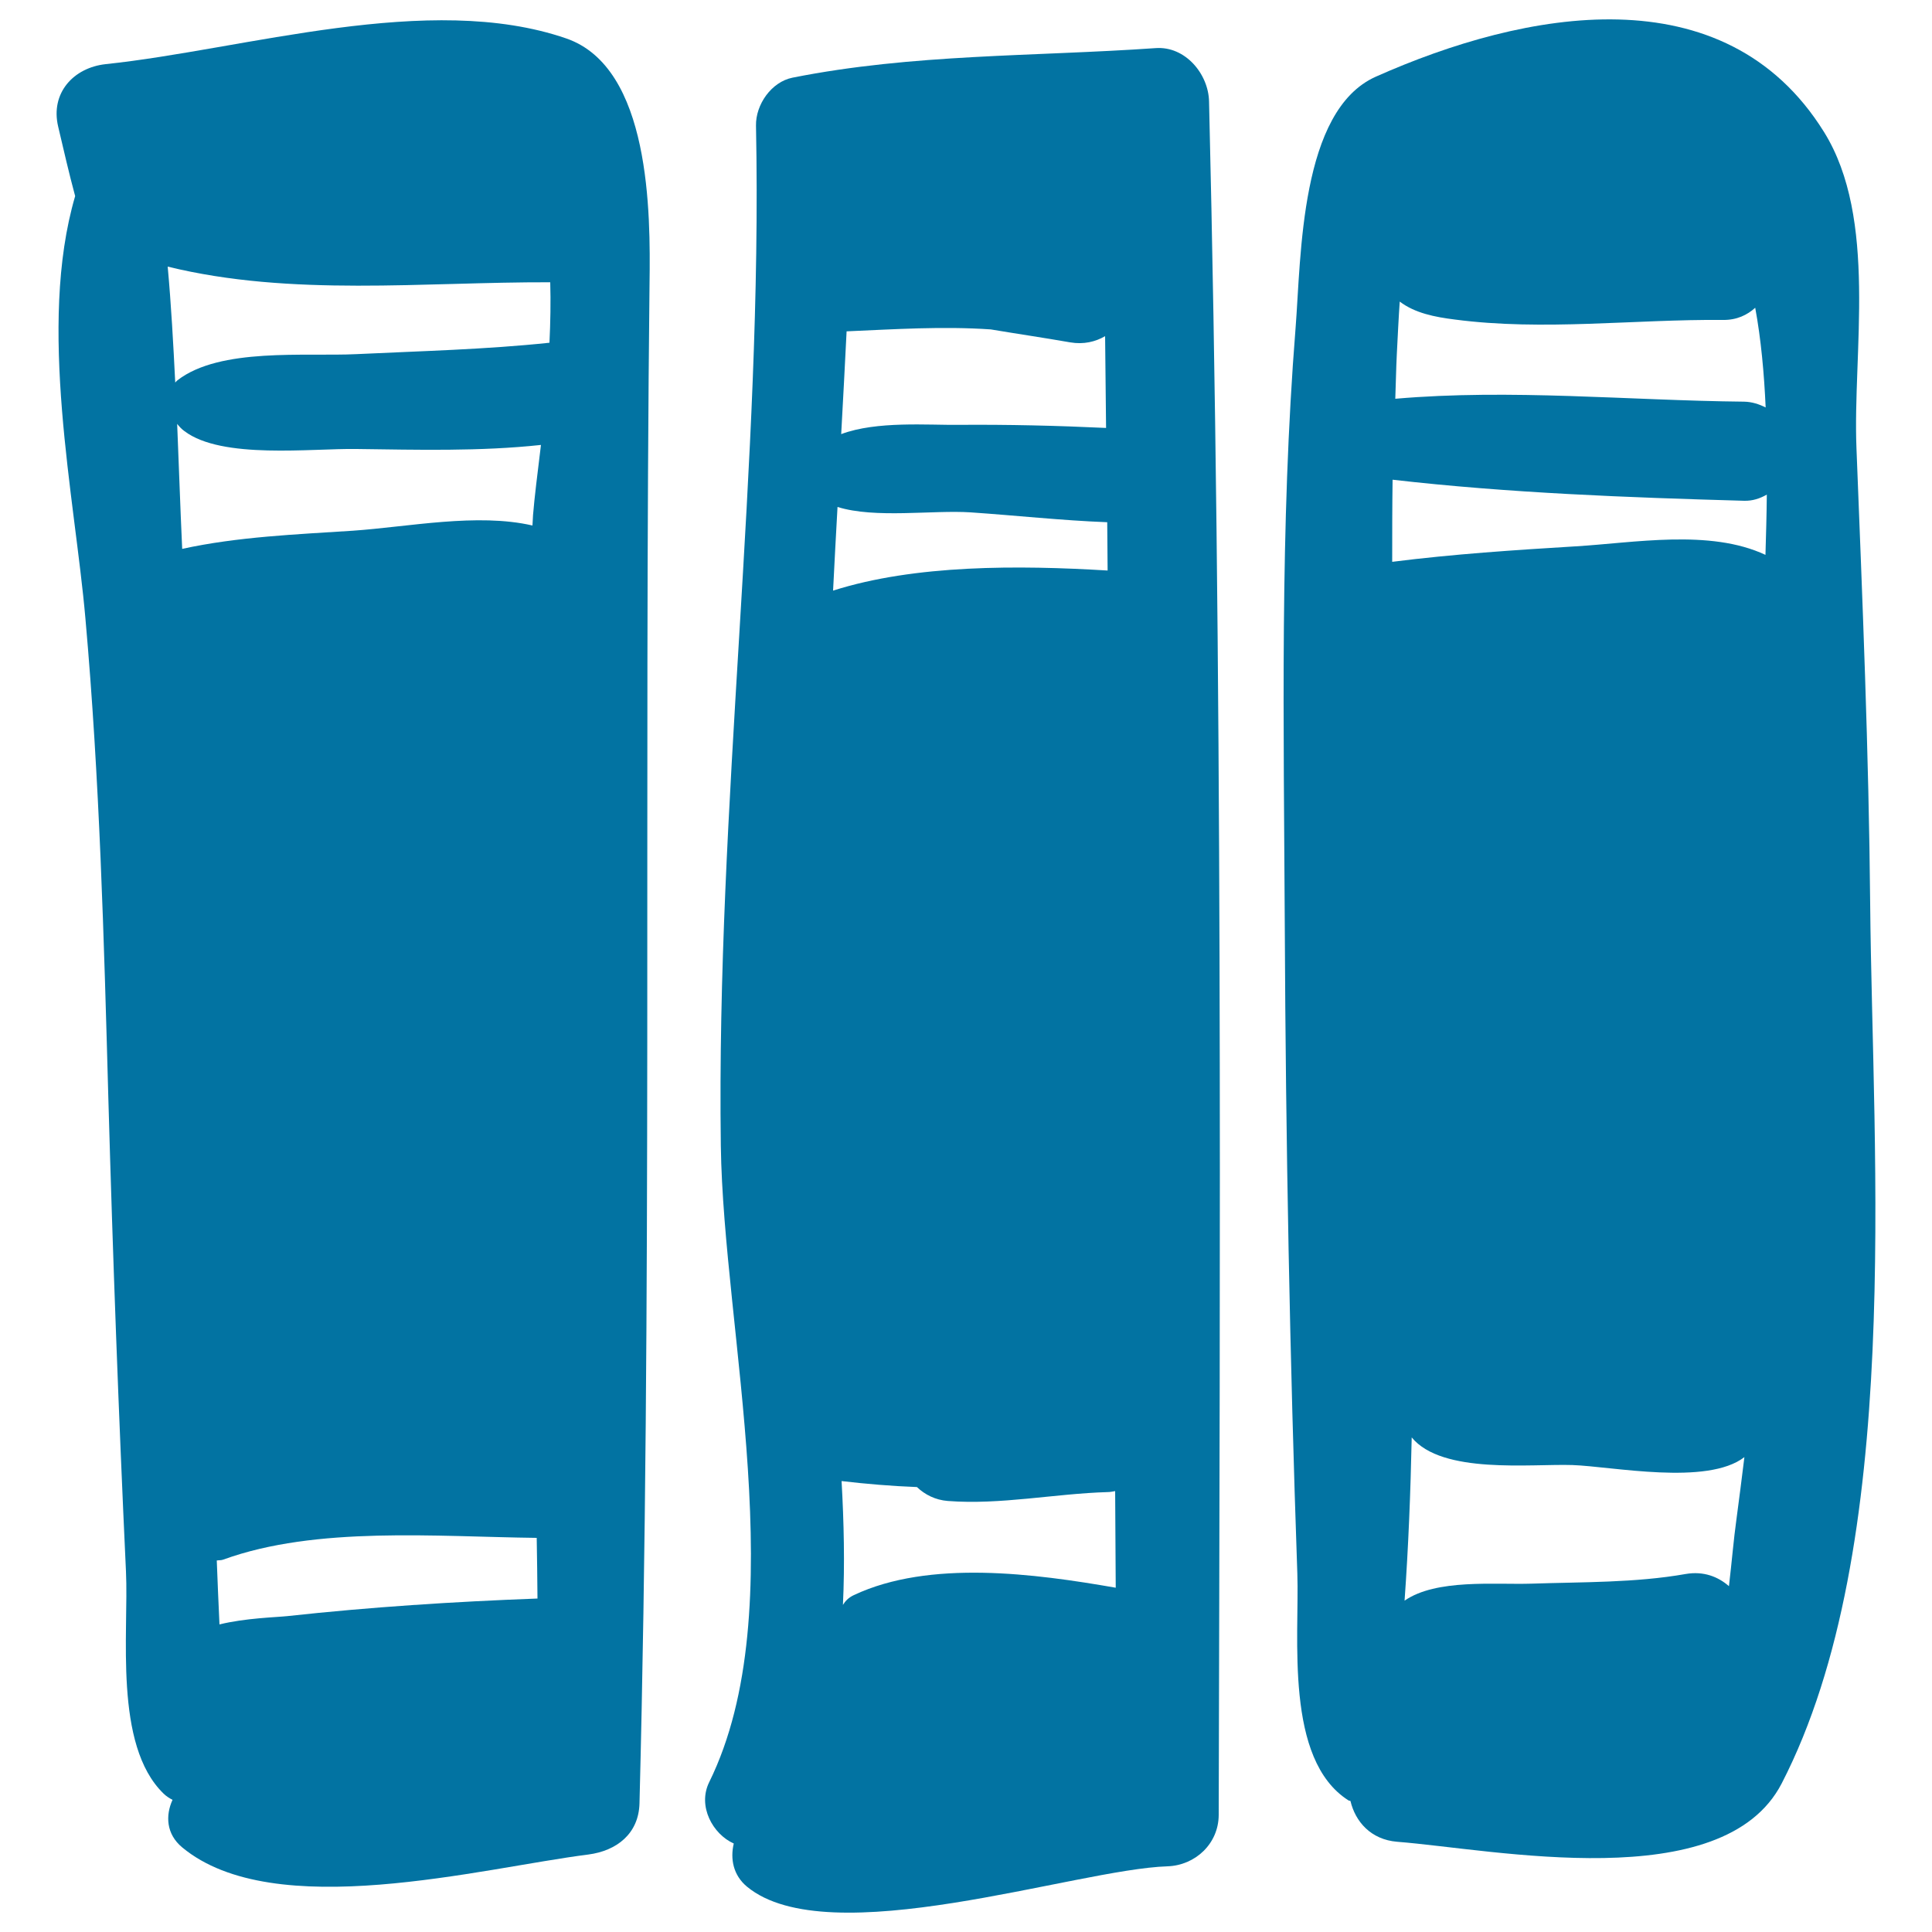 <svg xmlns="http://www.w3.org/2000/svg" viewBox="0 0 1000 1000" style="fill:#0273a2">
<title>Library Of Three Books Hand Drawn Tools SVG icon</title>
<g><g><path d="M293.1,19.9c-71-24.5-166.2,5.7-238.4,13.3C38.1,35,26,48.1,30.1,65.5c2.9,12.3,5.6,24.2,8.8,36c-19.7,67.2-0.2,155.8,5.3,218.5c7.4,83.2,9.6,165.8,11.9,249.2c2.3,81.4,5.3,162.8,9.1,244.1c1.5,31.7-6.5,89.8,19.4,115c1.4,1.4,3,2.4,4.7,3.3c-3.7,8.1-3.3,17.7,5,24.6c47.6,39.5,154.8,10.7,210.2,3.7c14.6-1.9,26.1-10.7,26.5-26.5c6.7-261.9,2.3-525,5.2-786.8C336.7,110.4,336.8,35,293.1,19.9z M275.9,266.6c-0.1,1.8-0.2,3.6-0.3,5.4c-28.6-6.6-64.1,0.7-93,2.7c-29.1,1.9-59.6,3.1-88.3,9.4c-1-21.4-1.7-43.1-2.6-64.7c1.1,1.4,2.3,2.7,3.7,3.7c19.4,14.8,66,8.9,89.2,9.3c31.6,0.4,63.8,1.3,95.4-2.1C278.2,245,276.6,257.8,275.9,266.6z M284.8,146.1c0.3,10.2,0.1,20.8-0.4,31.3c-33.1,3.5-66.6,4.3-99.9,5.9c-26.6,1.3-70.6-3.5-92.6,13.5c-0.5,0.4-0.8,0.8-1.2,1.2c-1-20.1-2.1-40.2-3.9-60C150.8,153.7,219.1,145.9,284.8,146.1z M148.7,836.5c-5.6,0.6-21.8,1-35.1,4.3c-0.5-11-1-22-1.4-33.1c1.2-0.2,2.3,0,3.5-0.5c48-17.4,110.2-11.8,162.1-11.2c0.2,10.5,0.3,20.9,0.4,31.4C235,829,191.6,831.8,148.7,836.5z"/><path d="M625.8,52.5c-0.3-14.2-12.3-28.7-27.6-27.6c-63.2,4.4-125.7,2.9-188,15.3c-11,2.2-19.1,14-18.9,24.8c3.5,176.2-20.6,352-18.2,528.1c1.3,96.2,38,239.8-6,329.3c-6.2,12.5,1.9,27,12.7,31.8c-1.9,7.9-0.3,16.4,6.8,22.3c42.2,35,170.2-9,217.7-10.5c14.4-0.5,26.4-11.7,26.5-26.5C631.5,643.9,632.9,348,625.8,52.5z M438.2,171.5c25.1-1.1,49.8-2.7,74.6-1c13.7,2.3,27.4,4.3,41.1,6.7c7,1.2,13.1-0.3,18.1-3.2c0.2,15.8,0.3,31.7,0.5,47.5c-25.4-1.2-50.8-1.8-76.2-1.6c-15.8,0.2-42.6-2.1-60.9,4.8C436.4,207,437.3,189.2,438.2,171.5z M433.5,262.4c19.5,6.1,49.3,1.5,68.9,2.8c23.6,1.6,47.1,4.2,70.7,5.1c0.1,8.3,0.1,16.7,0.2,25c-46.2-2.8-99.7-3.1-142.1,10.4C431.9,291.3,432.7,276.9,433.5,262.4z M442,825.6c-2.8,1.3-4.5,3.1-5.7,5.1c1-21.1,0.5-42.7-0.7-64.1c12.9,1.5,25.9,2.6,39,3.1c4.1,3.9,9.5,6.7,16,7.2c27.3,2.1,55.3-3.8,82.7-4.6c1.4,0,2.6-0.3,3.9-0.5c0.1,16.7,0.2,33.4,0.3,50C535.7,814.5,481.1,807.2,442,825.6z"/><path d="M968,468c-0.7-78.7-4-157.5-7.1-236.1c-2-49.3,11.2-118.6-16.8-163.6c-51.5-82.8-155-62.9-232-28.6c-39.2,17.5-38.6,92.8-41.5,129.9c-8.2,102.7-6.1,206.7-5.6,309.7c0.5,111.8,2.6,223.5,6.5,335.2c1.1,32.7-6.8,96.3,26.5,117.4c0.3,0.2,0.7,0.1,1,0.3c2.5,10.6,10.5,20,24.2,21.1c50,3.9,168.6,28.6,199-30.2C985.3,800.7,969.2,599.9,968,468z M723,183.1c0.5-9.6,0.9-18.5,1.5-27c7.9,6,18.2,8,28.6,9.3c45.8,6,92.7-0.2,138.7,0.2c7.2,0.1,12.6-2.6,16.7-6.3c3,16.3,4.6,33.8,5.4,51.6c-3.4-1.7-7-2.9-11.1-3c-59.8-0.6-120.8-6.7-180.6-1.5C722.5,198.7,722.6,190.9,723,183.1z M720.8,248.3c60.1,6.9,121.6,9.2,182,10.9c4.4,0.1,8.2-1.2,11.7-3.2c-0.1,10.6-0.4,21-0.7,31.2c-28.8-13.5-68-6.2-98.5-4.4c-31.3,1.9-63.2,4-94.7,8C720.6,276.6,720.6,262.4,720.8,248.3z M898.7,787c-1.3,9.2-2.3,21.2-3.8,34c-5.6-4.9-13.1-7.9-22.4-6.3c-26.1,4.6-53.4,4.1-79.8,5c-19,0.6-49.3-2.6-65.7,8.8c2-27.9,3.1-56.1,3.7-84.5c15.7,19.2,61.7,13.6,83.1,14.3c20.7,0.7,69.8,10.8,89.1-4.1C901.5,765.2,900.2,776.1,898.7,787z"/></g></g>
</svg>
